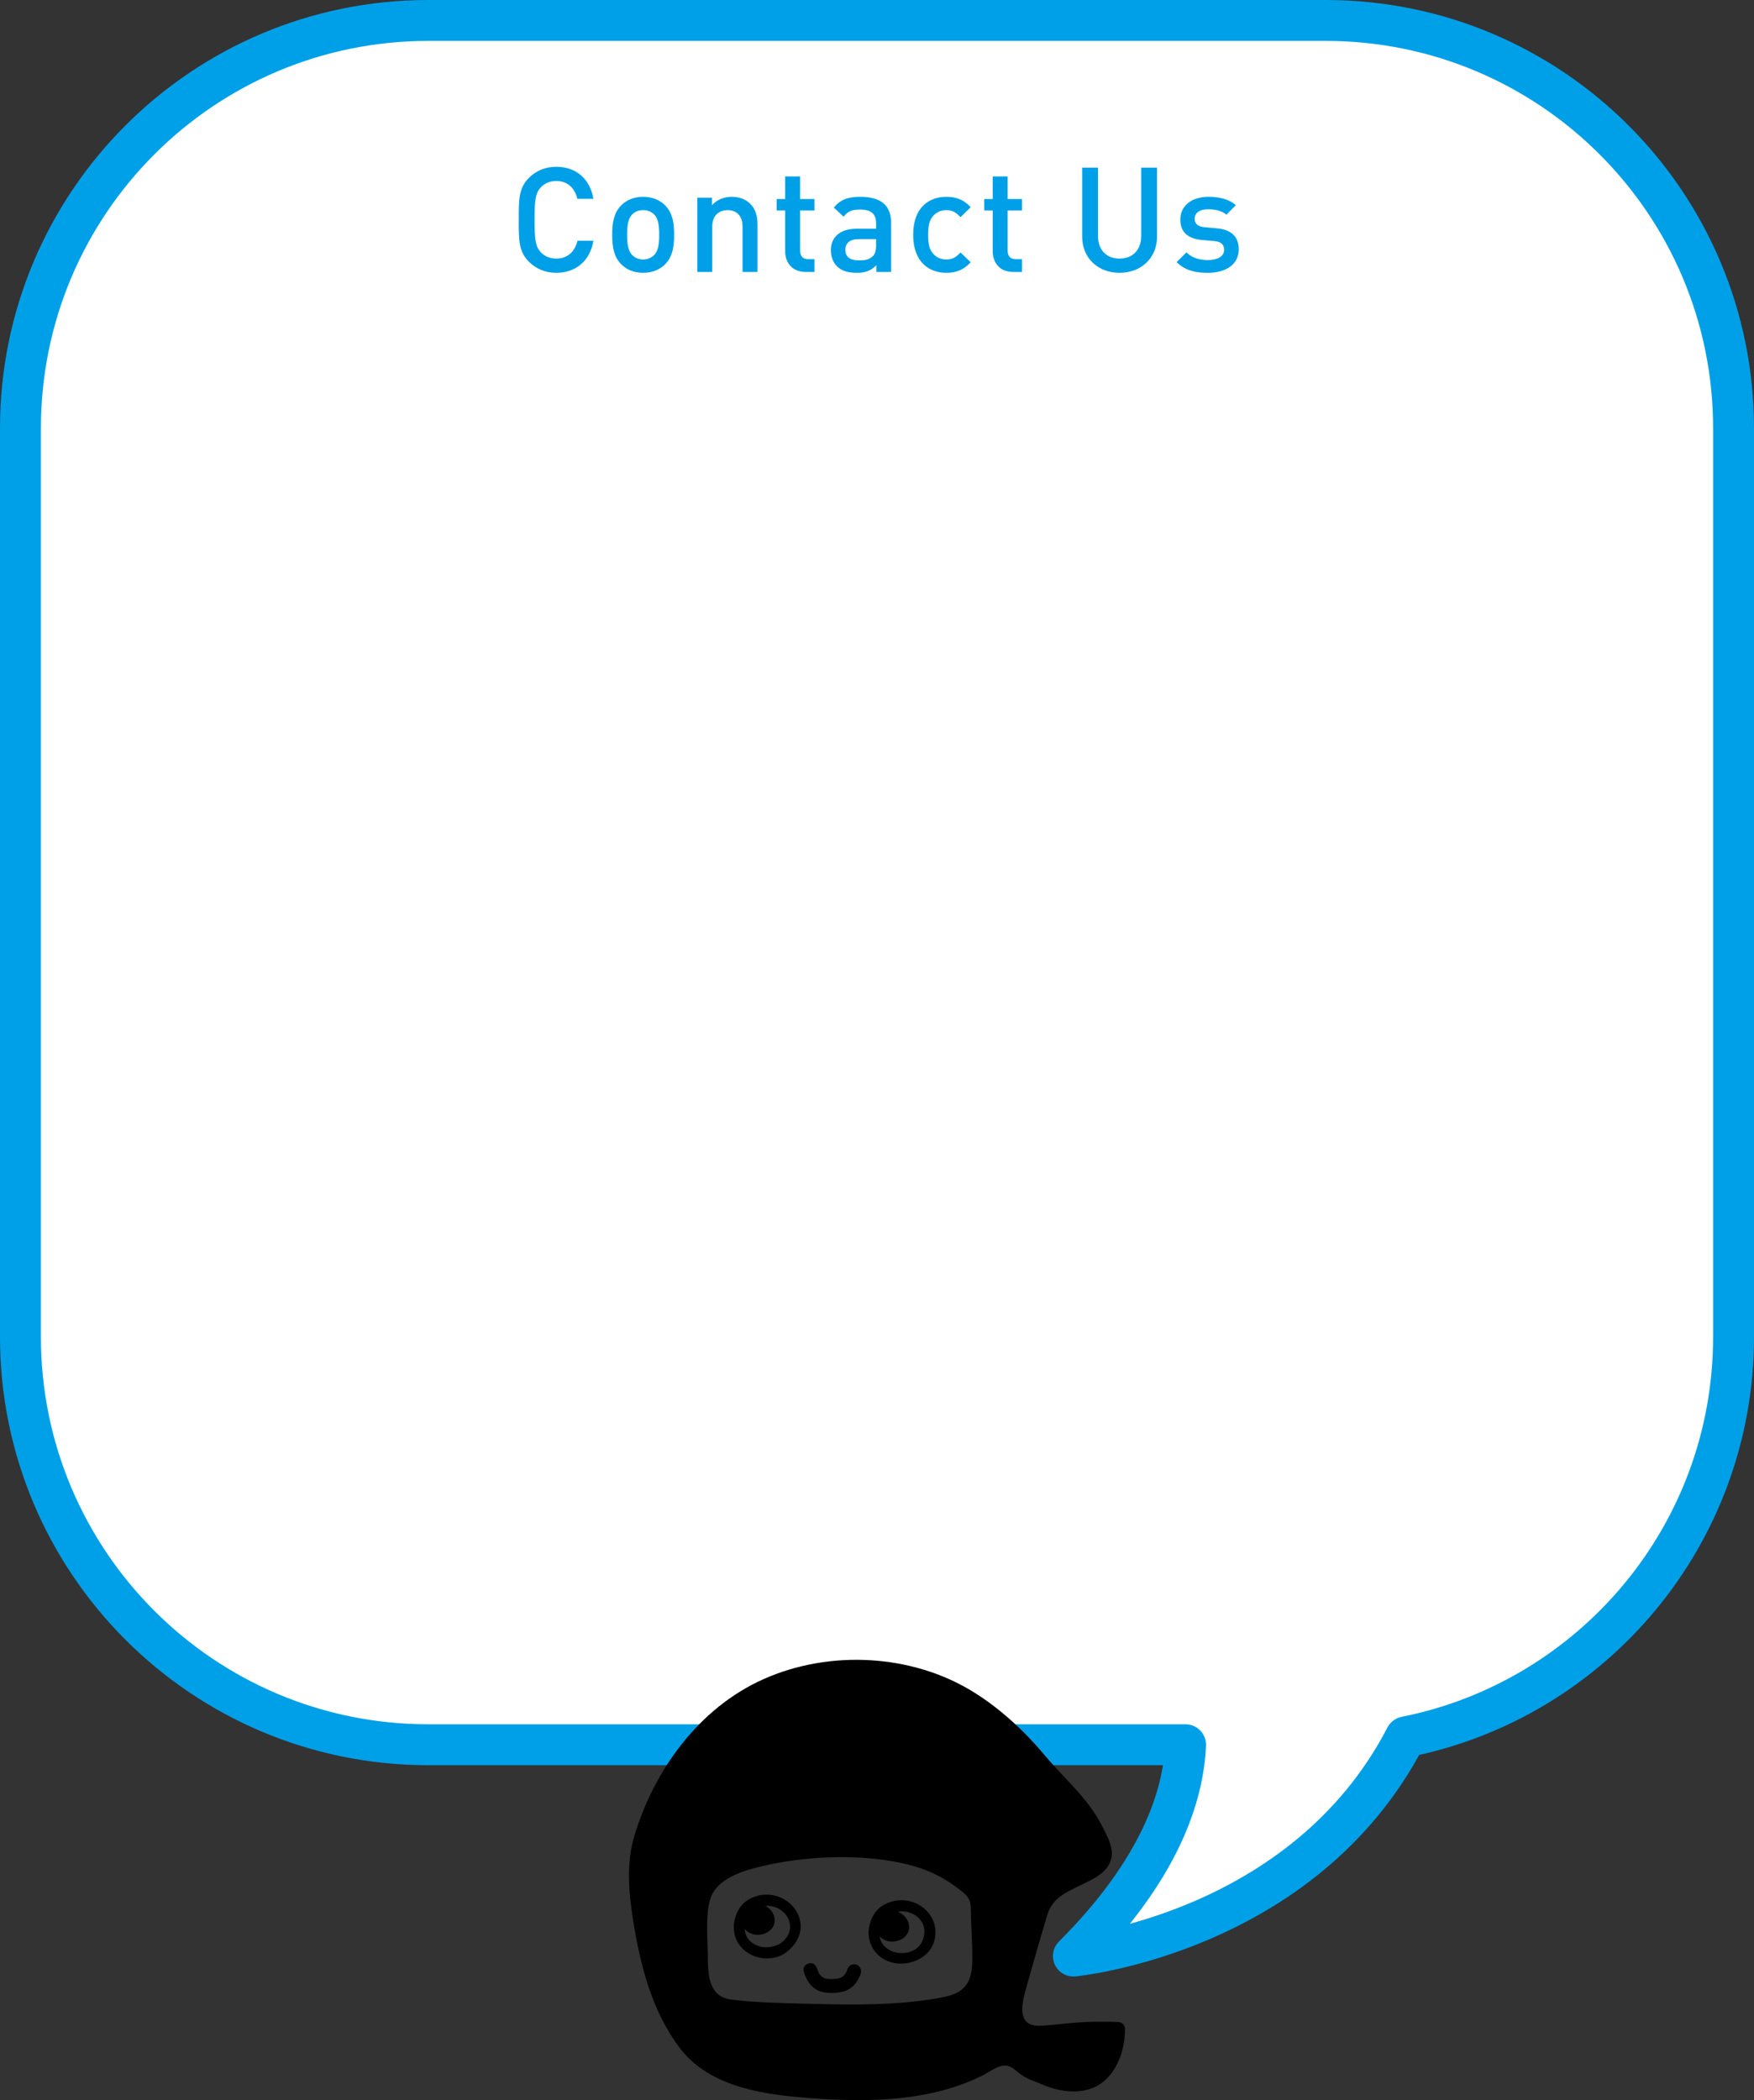 <!-- Generator: Adobe Illustrator 18.1.1, SVG Export Plug-In  -->
<svg version="1.1"
	 xmlns="http://www.w3.org/2000/svg" xmlns:xlink="http://www.w3.org/1999/xlink" xmlns:a="http://ns.adobe.com/AdobeSVGViewerExtensions/3.0/"
	 x="0px" y="0px" width="471.71px" height="564.763px" viewBox="0 0 471.71 564.763" enable-background="new 0 0 471.71 564.763"
	 xml:space="preserve">
<rect x="0" y="0" width="471.71" height="564.763" fill="#333333" stroke="none"/>
<defs>
</defs>
<g>
	<g>
		<path fill="#FFFFFF" d="M356.521,5.5H115.189C54.609,5.5,5.5,54.609,5.5,115.189v244.32c0,60.58,49.109,109.689,109.689,109.689
			h203.645c-0.562,13.662-6.79,33.446-30.168,56.824c0,0,61.841-5.822,89.346-58.935c50.288-9.991,88.197-54.355,88.197-107.578
			v-244.32C466.21,54.609,417.1,5.5,356.521,5.5z"/>
	</g>
	<g>
		<path fill="none" stroke="#00A0E9" stroke-width="11" stroke-linecap="round" stroke-linejoin="round" stroke-miterlimit="10" d="
			M356.521,5.5H115.189C54.609,5.5,5.5,54.609,5.5,115.189v244.32c0,60.58,49.109,109.689,109.689,109.689h203.645
			c-0.562,13.662-6.79,33.446-30.168,56.824c0,0,61.841-5.822,89.346-58.935c50.288-9.991,88.197-54.355,88.197-107.578v-244.32
			C466.21,54.609,417.1,5.5,356.521,5.5z"/>
	</g>
</g>
<g>
	<g>
		<g>
			<g>
				<path d="M300.765,543.759c-2.135-0.097-4.259-0.084-6.313-0.071c-4.809,0.03-9.557,0.744-14.343,1.068
					c-6.238,0.422-5.665-4.7-4.29-9.612c1.86-6.647,3.771-13.28,5.732-19.898c1.405-4.74,4.686-6.121,8.835-8.174
					c3.446-1.705,7.905-3.47,8.576-7.781c0.434-2.787-1.532-6.205-2.818-8.689c-3.711-7.169-9.966-12.346-15.042-18.408
					c-5.514-6.584-11.868-12.533-19.17-17.093c-16.562-10.343-38.857-11.514-56.706-3.5c-17.289,7.762-29.366,24.426-34.667,42.26
					c-2.139,7.198-1.483,14.967-0.334,22.275c1.896,12.066,5.055,24.705,12.578,34.593c8.263,10.862,23.336,12.654,36.078,13.563
					c15.344,1.094,31.395,0.733,45.189-6.075c1.675-0.827,3.871-2.508,5.747-2.728c2.115-0.248,3.211,1.317,4.87,2.481
					c1.47,1.031,3.504,1.716,5.157,2.417c3.309,1.403,6.746,2.333,10.37,1.965c0.603-0.061,1.202-0.157,1.785-0.284
					c7.268-1.596,10.538-9.403,10.555-16.433C302.556,544.632,301.768,543.805,300.765,543.759z M192.365,535.527
					c-1.531-1.894-1.903-4.744-1.975-7.691c-0.028-1.123-0.049-2.208-0.067-3.229c-0.012-0.706-0.038-1.477-0.066-2.292
					c-0.15-4.432-0.356-10.502,1.673-13.617c1.812-2.79,5.381-4.855,10.913-6.313c2.716-0.72,5.553-1.315,8.479-1.78
					c1.755-0.279,3.543-0.511,5.356-0.695c8.227-0.835,16.333-0.614,23.44,0.639c7.503,1.325,12.712,3.533,17.979,7.622
					c2.057,1.599,2.72,2.405,2.918,4.112c0.046,0.394,0.066,0.836,0.074,1.347c0.025,1.923,0.114,3.864,0.201,5.741
					c0.121,2.621,0.246,5.331,0.191,7.958c-0.117,5.612-1.809,8.512-7.514,9.675c-0.756,0.154-1.469,0.3-2.1,0.407
					c-2.193,0.375-4.51,0.687-6.887,0.928c-7.325,0.743-14.718,0.754-20.331,0.68c-2.512-0.046-5.023-0.108-7.802-0.181
					c-6.716-0.171-13.473-0.301-20.15-1.105C194.682,537.492,193.305,536.69,192.365,535.527z"/>
				<path d="M216.156,529.199c-0.193,0.748,0.231,1.712,0.506,2.368c0.317,0.755,0.735,1.471,1.265,2.096
					c0.986,1.164,2.344,1.953,3.862,2.156c0.704,0.094,1.927,0.202,3.26,0.067c1.376-0.14,2.868-0.538,4.026-1.478
					c1.12-0.926,2.15-2.565,2.448-3.896c0.226-1.01-0.409-2.012-1.419-2.238c-1.01-0.225-2.012,0.409-2.238,1.419
					c-0.015,0.065-0.037,0.137-0.065,0.212c-0.197,0.532-0.696,1.269-1.101,1.605c-0.751,0.609-2.525,0.847-4.42,0.595
					c-0.905-0.119-1.774-0.867-2.15-1.678c-0.348-0.751-0.477-1.721-1.207-2.223c-0.562-0.387-1.348-0.334-1.941,0.005
					c-0.308,0.177-0.581,0.429-0.738,0.748C216.207,529.033,216.178,529.115,216.156,529.199z"/>
				<path d="M243.448,527.997c1.94-0.224,3.82-1.001,5.323-2.217c2.685-2.173,3.589-6.226,2.089-9.502
					c-1.594-3.48-5.447-5.633-9.369-5.233c-1.548,0.158-3.029,0.694-4.407,1.598c-2.241,1.48-3.378,4.491-3.486,6.662
					c-0.124,2.448,0.76,4.702,2.491,6.349C238.14,527.607,240.848,528.298,243.448,527.997z M248.211,517.42
					c0.779,1.702,0.349,4.013-0.653,5.45c-1.991,2.857-6.9,3.181-9.557,0.653c-0.804-0.765-1.277-1.708-1.419-2.808
					c0.059,0.064,0.115,0.13,0.179,0.192c0.66,0.631,1.465,0.999,2.301,1.146c0.305,0.072,0.622,0.103,0.944,0.089
					c0.08-0.002,0.168-0.01,0.263-0.023c0.069-0.005,0.138-0.01,0.207-0.017c1.03-0.105,2.012-0.507,2.731-1.123
					c0.848-0.734,1.307-1.731,1.293-2.806c-0.015-1.132-0.547-2.233-1.504-3.105c-0.543-0.491-1.079-0.779-1.567-0.94
					c0.177-0.033,0.353-0.07,0.531-0.089C244.563,513.772,247.192,515.194,248.211,517.42z"/>
				<path d="M207.218,526.619c1.759-0.179,3.369-0.848,4.655-1.933c3.285-2.767,4.307-6.469,2.733-9.901
					c-1.596-3.482-5.451-5.636-9.374-5.236c-1.545,0.158-3.024,0.692-4.401,1.594c-2.241,1.48-3.378,4.5-3.484,6.677
					c-0.123,2.446,0.762,4.699,2.492,6.345C201.744,525.978,204.503,526.895,207.218,526.619z M211.958,515.927
					c0.99,2.158,0.664,4.436-1.686,6.416c-0.853,0.719-2.357,1.164-3.55,1.285c-1.836,0.187-3.74-0.424-4.97-1.594
					c-0.924-0.879-1.414-1.988-1.463-3.304c0.099,0.12,0.204,0.237,0.32,0.348c0.657,0.629,1.453,0.996,2.277,1.147
					c0.311,0.076,0.634,0.11,0.964,0.098c0.054-0.002,0.11-0.006,0.168-0.012c0.05-0.005,0.102-0.012,0.156-0.02
					c1.082-0.086,2.125-0.497,2.862-1.145c0.856-0.726,1.323-1.717,1.315-2.789c-0.008-1.135-0.54-2.242-1.505-3.124
					c-0.344-0.312-0.683-0.535-1.011-0.704C208.396,512.328,210.955,513.738,211.958,515.927z"/>
			</g>
		</g>
	</g>
</g>
<g>
	<g>
		<path fill="#00A0E9" d="M149.592,73.367c-2.915,0-5.435-1.063-7.365-2.993c-2.757-2.757-2.717-5.868-2.717-11.264
			s-0.04-8.507,2.717-11.264c1.93-1.93,4.45-2.993,7.365-2.993c5.159,0,9.019,3.033,10.003,8.625h-4.333
			c-0.669-2.835-2.56-4.805-5.671-4.805c-1.654,0-3.151,0.63-4.135,1.693c-1.378,1.497-1.693,3.111-1.693,8.743
			s0.315,7.247,1.693,8.743c0.984,1.063,2.481,1.693,4.135,1.693c3.111,0,5.041-1.969,5.71-4.805h4.293
			C158.651,70.334,154.673,73.367,149.592,73.367z"/>
		<path fill="#00A0E9" d="M178.936,71.003c-1.3,1.339-3.269,2.363-5.986,2.363s-4.647-1.024-5.947-2.363
			c-1.891-1.969-2.363-4.489-2.363-7.876c0-3.348,0.473-5.868,2.363-7.838c1.299-1.339,3.229-2.362,5.947-2.362
			s4.687,1.023,5.986,2.362c1.89,1.97,2.363,4.49,2.363,7.838C181.299,66.514,180.826,69.035,178.936,71.003z M175.903,57.653
			c-0.748-0.748-1.772-1.142-2.954-1.142s-2.166,0.394-2.915,1.142c-1.221,1.221-1.378,3.309-1.378,5.475s0.158,4.253,1.378,5.474
			c0.749,0.748,1.733,1.182,2.915,1.182s2.206-0.434,2.954-1.182c1.221-1.221,1.378-3.308,1.378-5.474
			S177.124,58.873,175.903,57.653z"/>
		<path fill="#00A0E9" d="M199.694,73.13V60.961c0-3.111-1.772-4.45-4.017-4.45s-4.135,1.378-4.135,4.45V73.13h-4.017V53.163h3.938
			v2.008c1.378-1.496,3.308-2.244,5.316-2.244c2.048,0,3.742,0.669,4.923,1.812c1.536,1.496,2.009,3.387,2.009,5.632v12.76H199.694z
			"/>
		<path fill="#00A0E9" d="M216.631,73.13c-3.741,0-5.474-2.678-5.474-5.553V56.589h-2.284v-3.071h2.284v-6.065h4.017v6.065h3.859
			v3.071h-3.859V67.38c0,1.457,0.709,2.323,2.206,2.323h1.653v3.427H216.631z"/>
		<path fill="#00A0E9" d="M235.695,73.13v-1.812c-1.457,1.457-2.836,2.048-5.316,2.048c-2.481,0-4.136-0.591-5.356-1.812
			c-1.024-1.063-1.575-2.6-1.575-4.293c0-3.348,2.323-5.75,6.892-5.75h5.277v-1.418c0-2.521-1.26-3.741-4.371-3.741
			c-2.206,0-3.269,0.512-4.372,1.93l-2.639-2.48c1.891-2.206,3.86-2.875,7.168-2.875c5.475,0,8.231,2.323,8.231,6.853V73.13H235.695
			z M235.616,64.308h-4.687c-2.362,0-3.584,1.063-3.584,2.875c0,1.812,1.143,2.836,3.663,2.836c1.536,0,2.678-0.118,3.741-1.142
			c0.591-0.591,0.866-1.536,0.866-2.954V64.308z"/>
		<path fill="#00A0E9" d="M254.484,73.367c-4.489,0-8.9-2.757-8.9-10.239c0-7.483,4.411-10.2,8.9-10.2
			c2.757,0,4.687,0.787,6.577,2.796l-2.757,2.678c-1.261-1.378-2.245-1.89-3.82-1.89c-1.536,0-2.836,0.63-3.702,1.771
			c-0.866,1.103-1.182,2.521-1.182,4.845c0,2.323,0.315,3.78,1.182,4.883c0.866,1.143,2.166,1.772,3.702,1.772
			c1.575,0,2.56-0.512,3.82-1.891l2.757,2.639C259.171,72.539,257.241,73.367,254.484,73.367z"/>
		<path fill="#00A0E9" d="M272.445,73.13c-3.741,0-5.475-2.678-5.475-5.553V56.589h-2.284v-3.071h2.284v-6.065h4.018v6.065h3.859
			v3.071h-3.859V67.38c0,1.457,0.709,2.323,2.205,2.323h1.654v3.427H272.445z"/>
		<path fill="#00A0E9" d="M301.08,73.367c-5.711,0-10.043-3.899-10.043-9.688V45.089h4.254v18.393c0,3.741,2.284,6.064,5.789,6.064
			s5.828-2.323,5.828-6.064V45.089h4.254v18.589C311.162,69.467,306.79,73.367,301.08,73.367z"/>
		<path fill="#00A0E9" d="M324.831,73.367c-3.269,0-6.025-0.552-8.389-2.875l2.639-2.639c1.615,1.654,3.781,2.087,5.75,2.087
			c2.441,0,4.372-0.866,4.372-2.757c0-1.339-0.749-2.205-2.679-2.362l-3.189-0.276c-3.742-0.314-5.908-2.008-5.908-5.513
			c0-3.899,3.348-6.104,7.522-6.104c2.993,0,5.553,0.63,7.404,2.244l-2.521,2.561c-1.261-1.063-3.032-1.457-4.923-1.457
			c-2.402,0-3.623,1.062-3.623,2.56c0,1.182,0.63,2.087,2.757,2.284l3.15,0.275c3.741,0.315,5.946,2.088,5.946,5.632
			C333.14,71.201,329.596,73.367,324.831,73.367z"/>
	</g>
</g>
</svg>
